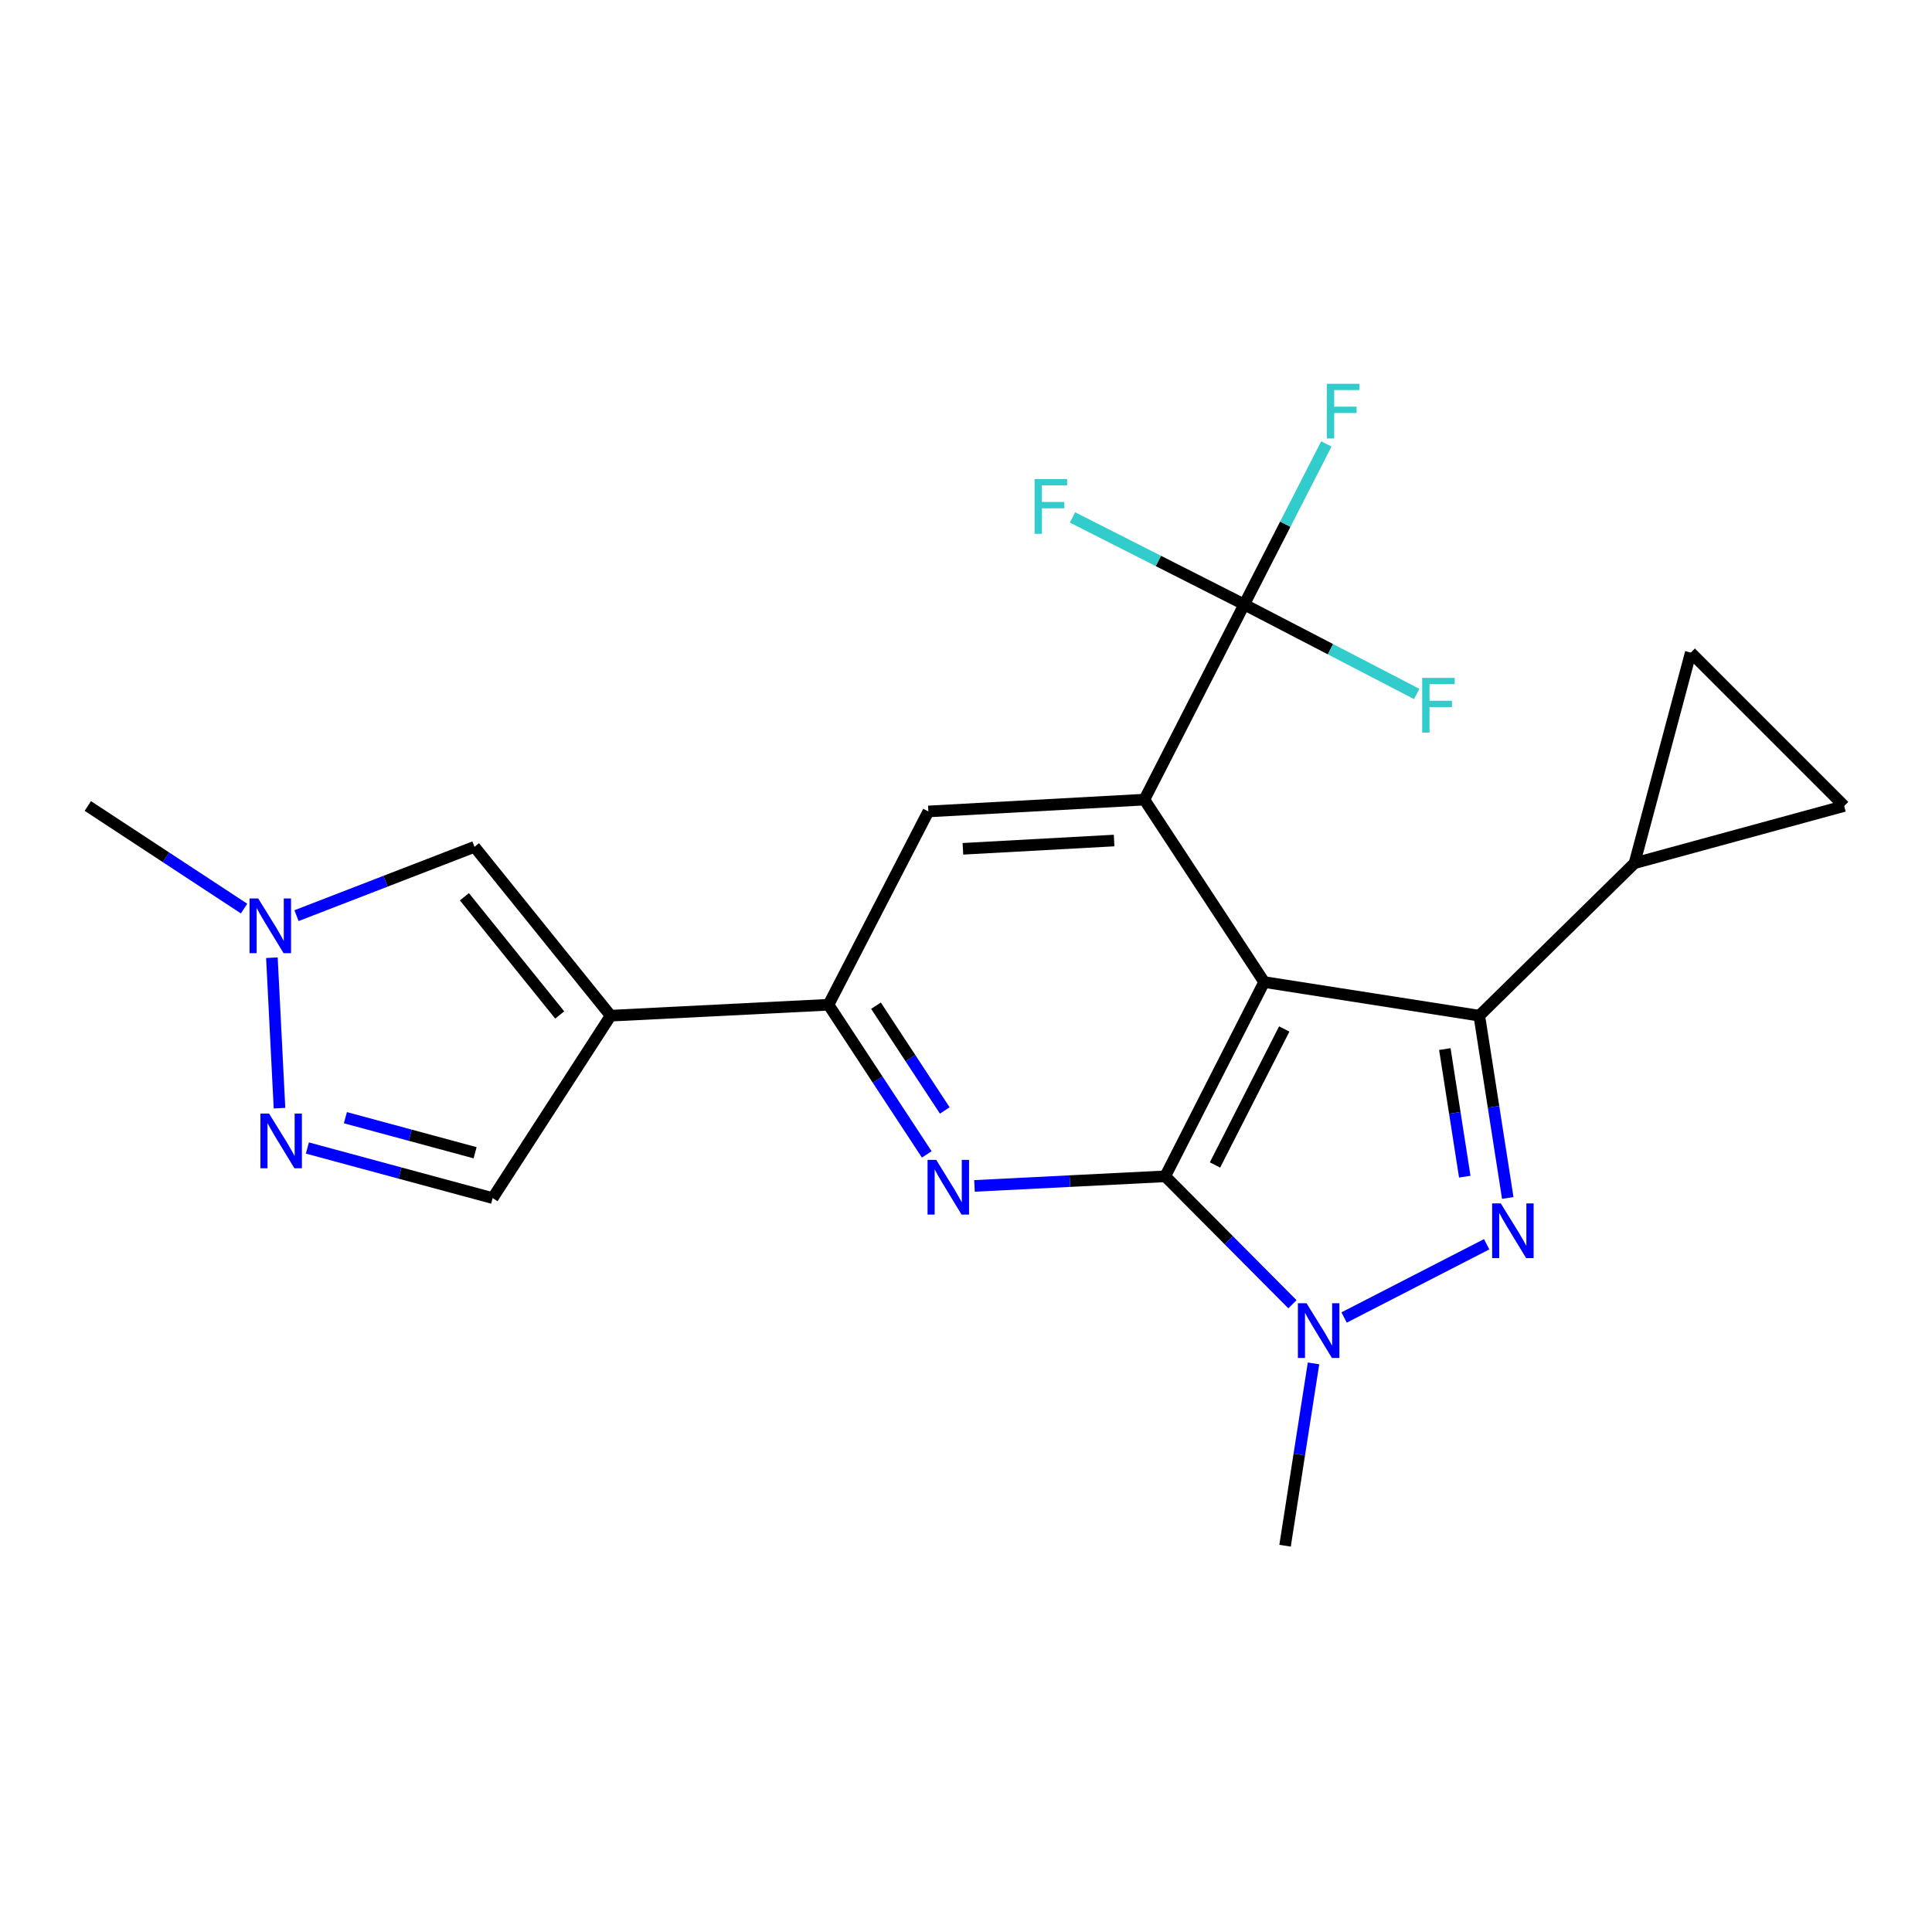 <?xml version='1.0' encoding='iso-8859-1'?>
<svg version='1.1' baseProfile='full'
              xmlns='http://www.w3.org/2000/svg'
                      xmlns:rdkit='http://www.rdkit.org/xml'
                      xmlns:xlink='http://www.w3.org/1999/xlink'
                  xml:space='preserve'
width='1000px' height='1000px' viewBox='0 0 1000 1000'>
<!-- END OF HEADER -->
<rect style='opacity:1.0;fill:#FFFFFF;stroke:none' width='1000' height='1000' x='0' y='0'> </rect>
<path class='bond-0' d='M 654.329,508.307 L 603.122,608.86' style='fill:none;fill-rule:evenodd;stroke:#000000;stroke-width:6px;stroke-linecap:butt;stroke-linejoin:miter;stroke-opacity:1' />
<path class='bond-0' d='M 664.723,532.595 L 628.879,602.982' style='fill:none;fill-rule:evenodd;stroke:#000000;stroke-width:6px;stroke-linecap:butt;stroke-linejoin:miter;stroke-opacity:1' />
<path class='bond-1' d='M 654.329,508.307 L 765.677,525.718' style='fill:none;fill-rule:evenodd;stroke:#000000;stroke-width:6px;stroke-linecap:butt;stroke-linejoin:miter;stroke-opacity:1' />
<path class='bond-4' d='M 654.329,508.307 L 592.327,413.884' style='fill:none;fill-rule:evenodd;stroke:#000000;stroke-width:6px;stroke-linecap:butt;stroke-linejoin:miter;stroke-opacity:1' />
<path class='bond-3' d='M 603.122,608.86 L 636.045,641.97' style='fill:none;fill-rule:evenodd;stroke:#000000;stroke-width:6px;stroke-linecap:butt;stroke-linejoin:miter;stroke-opacity:1' />
<path class='bond-3' d='M 636.045,641.97 L 668.968,675.08' style='fill:none;fill-rule:evenodd;stroke:#0000FF;stroke-width:6px;stroke-linecap:butt;stroke-linejoin:miter;stroke-opacity:1' />
<path class='bond-5' d='M 603.122,608.86 L 553.756,611.342' style='fill:none;fill-rule:evenodd;stroke:#000000;stroke-width:6px;stroke-linecap:butt;stroke-linejoin:miter;stroke-opacity:1' />
<path class='bond-5' d='M 553.756,611.342 L 504.389,613.825' style='fill:none;fill-rule:evenodd;stroke:#0000FF;stroke-width:6px;stroke-linecap:butt;stroke-linejoin:miter;stroke-opacity:1' />
<path class='bond-2' d='M 765.677,525.718 L 773.046,572.892' style='fill:none;fill-rule:evenodd;stroke:#000000;stroke-width:6px;stroke-linecap:butt;stroke-linejoin:miter;stroke-opacity:1' />
<path class='bond-2' d='M 773.046,572.892 L 780.414,620.067' style='fill:none;fill-rule:evenodd;stroke:#0000FF;stroke-width:6px;stroke-linecap:butt;stroke-linejoin:miter;stroke-opacity:1' />
<path class='bond-2' d='M 747.847,543 L 753.004,576.022' style='fill:none;fill-rule:evenodd;stroke:#000000;stroke-width:6px;stroke-linecap:butt;stroke-linejoin:miter;stroke-opacity:1' />
<path class='bond-2' d='M 753.004,576.022 L 758.162,609.045' style='fill:none;fill-rule:evenodd;stroke:#0000FF;stroke-width:6px;stroke-linecap:butt;stroke-linejoin:miter;stroke-opacity:1' />
<path class='bond-10' d='M 765.677,525.718 L 846.025,446.778' style='fill:none;fill-rule:evenodd;stroke:#000000;stroke-width:6px;stroke-linecap:butt;stroke-linejoin:miter;stroke-opacity:1' />
<path class='bond-22' d='M 769.499,644.015 L 695.708,681.936' style='fill:none;fill-rule:evenodd;stroke:#0000FF;stroke-width:6px;stroke-linecap:butt;stroke-linejoin:miter;stroke-opacity:1' />
<path class='bond-20' d='M 679.874,705.689 L 672.511,752.875' style='fill:none;fill-rule:evenodd;stroke:#0000FF;stroke-width:6px;stroke-linecap:butt;stroke-linejoin:miter;stroke-opacity:1' />
<path class='bond-20' d='M 672.511,752.875 L 665.147,800.061' style='fill:none;fill-rule:evenodd;stroke:#000000;stroke-width:6px;stroke-linecap:butt;stroke-linejoin:miter;stroke-opacity:1' />
<path class='bond-8' d='M 592.327,413.884 L 644.006,312.869' style='fill:none;fill-rule:evenodd;stroke:#000000;stroke-width:6px;stroke-linecap:butt;stroke-linejoin:miter;stroke-opacity:1' />
<path class='bond-11' d='M 592.327,413.884 L 480.516,420.003' style='fill:none;fill-rule:evenodd;stroke:#000000;stroke-width:6px;stroke-linecap:butt;stroke-linejoin:miter;stroke-opacity:1' />
<path class='bond-11' d='M 576.664,435.056 L 498.396,439.339' style='fill:none;fill-rule:evenodd;stroke:#000000;stroke-width:6px;stroke-linecap:butt;stroke-linejoin:miter;stroke-opacity:1' />
<path class='bond-23' d='M 479.686,597.521 L 454.256,558.791' style='fill:none;fill-rule:evenodd;stroke:#0000FF;stroke-width:6px;stroke-linecap:butt;stroke-linejoin:miter;stroke-opacity:1' />
<path class='bond-23' d='M 454.256,558.791 L 428.825,520.061' style='fill:none;fill-rule:evenodd;stroke:#000000;stroke-width:6px;stroke-linecap:butt;stroke-linejoin:miter;stroke-opacity:1' />
<path class='bond-23' d='M 489.013,574.769 L 471.211,547.658' style='fill:none;fill-rule:evenodd;stroke:#0000FF;stroke-width:6px;stroke-linecap:butt;stroke-linejoin:miter;stroke-opacity:1' />
<path class='bond-23' d='M 471.211,547.658 L 453.41,520.546' style='fill:none;fill-rule:evenodd;stroke:#000000;stroke-width:6px;stroke-linecap:butt;stroke-linejoin:miter;stroke-opacity:1' />
<path class='bond-6' d='M 316.068,525.718 L 428.825,520.061' style='fill:none;fill-rule:evenodd;stroke:#000000;stroke-width:6px;stroke-linecap:butt;stroke-linejoin:miter;stroke-opacity:1' />
<path class='bond-12' d='M 316.068,525.718 L 245.592,438.315' style='fill:none;fill-rule:evenodd;stroke:#000000;stroke-width:6px;stroke-linecap:butt;stroke-linejoin:miter;stroke-opacity:1' />
<path class='bond-12' d='M 289.706,525.34 L 240.373,464.158' style='fill:none;fill-rule:evenodd;stroke:#000000;stroke-width:6px;stroke-linecap:butt;stroke-linejoin:miter;stroke-opacity:1' />
<path class='bond-14' d='M 316.068,525.718 L 255.001,620.129' style='fill:none;fill-rule:evenodd;stroke:#000000;stroke-width:6px;stroke-linecap:butt;stroke-linejoin:miter;stroke-opacity:1' />
<path class='bond-7' d='M 428.825,520.061 L 480.516,420.003' style='fill:none;fill-rule:evenodd;stroke:#000000;stroke-width:6px;stroke-linecap:butt;stroke-linejoin:miter;stroke-opacity:1' />
<path class='bond-17' d='M 644.006,312.869 L 688.646,336.032' style='fill:none;fill-rule:evenodd;stroke:#000000;stroke-width:6px;stroke-linecap:butt;stroke-linejoin:miter;stroke-opacity:1' />
<path class='bond-17' d='M 688.646,336.032 L 733.285,359.195' style='fill:none;fill-rule:evenodd;stroke:#33CCCC;stroke-width:6px;stroke-linecap:butt;stroke-linejoin:miter;stroke-opacity:1' />
<path class='bond-18' d='M 644.006,312.869 L 599.573,290.348' style='fill:none;fill-rule:evenodd;stroke:#000000;stroke-width:6px;stroke-linecap:butt;stroke-linejoin:miter;stroke-opacity:1' />
<path class='bond-18' d='M 599.573,290.348 L 555.141,267.826' style='fill:none;fill-rule:evenodd;stroke:#33CCCC;stroke-width:6px;stroke-linecap:butt;stroke-linejoin:miter;stroke-opacity:1' />
<path class='bond-19' d='M 644.006,312.869 L 665.262,271.325' style='fill:none;fill-rule:evenodd;stroke:#000000;stroke-width:6px;stroke-linecap:butt;stroke-linejoin:miter;stroke-opacity:1' />
<path class='bond-19' d='M 665.262,271.325 L 686.518,229.782' style='fill:none;fill-rule:evenodd;stroke:#33CCCC;stroke-width:6px;stroke-linecap:butt;stroke-linejoin:miter;stroke-opacity:1' />
<path class='bond-9' d='M 159.098,594.206 L 207.05,607.168' style='fill:none;fill-rule:evenodd;stroke:#0000FF;stroke-width:6px;stroke-linecap:butt;stroke-linejoin:miter;stroke-opacity:1' />
<path class='bond-9' d='M 207.05,607.168 L 255.001,620.129' style='fill:none;fill-rule:evenodd;stroke:#000000;stroke-width:6px;stroke-linecap:butt;stroke-linejoin:miter;stroke-opacity:1' />
<path class='bond-9' d='M 178.777,578.513 L 212.343,587.586' style='fill:none;fill-rule:evenodd;stroke:#0000FF;stroke-width:6px;stroke-linecap:butt;stroke-linejoin:miter;stroke-opacity:1' />
<path class='bond-9' d='M 212.343,587.586 L 245.909,596.659' style='fill:none;fill-rule:evenodd;stroke:#000000;stroke-width:6px;stroke-linecap:butt;stroke-linejoin:miter;stroke-opacity:1' />
<path class='bond-25' d='M 144.667,573.589 L 140.734,495.711' style='fill:none;fill-rule:evenodd;stroke:#0000FF;stroke-width:6px;stroke-linecap:butt;stroke-linejoin:miter;stroke-opacity:1' />
<path class='bond-15' d='M 846.025,446.778 L 875.144,337.774' style='fill:none;fill-rule:evenodd;stroke:#000000;stroke-width:6px;stroke-linecap:butt;stroke-linejoin:miter;stroke-opacity:1' />
<path class='bond-16' d='M 846.025,446.778 L 954.545,417.175' style='fill:none;fill-rule:evenodd;stroke:#000000;stroke-width:6px;stroke-linecap:butt;stroke-linejoin:miter;stroke-opacity:1' />
<path class='bond-13' d='M 245.592,438.315 L 199.532,456.127' style='fill:none;fill-rule:evenodd;stroke:#000000;stroke-width:6px;stroke-linecap:butt;stroke-linejoin:miter;stroke-opacity:1' />
<path class='bond-13' d='M 199.532,456.127 L 153.473,473.939' style='fill:none;fill-rule:evenodd;stroke:#0000FF;stroke-width:6px;stroke-linecap:butt;stroke-linejoin:miter;stroke-opacity:1' />
<path class='bond-21' d='M 126.335,470.281 L 85.895,443.728' style='fill:none;fill-rule:evenodd;stroke:#0000FF;stroke-width:6px;stroke-linecap:butt;stroke-linejoin:miter;stroke-opacity:1' />
<path class='bond-21' d='M 85.895,443.728 L 45.455,417.175' style='fill:none;fill-rule:evenodd;stroke:#000000;stroke-width:6px;stroke-linecap:butt;stroke-linejoin:miter;stroke-opacity:1' />
<path class='bond-24' d='M 875.144,337.774 L 954.545,417.175' style='fill:none;fill-rule:evenodd;stroke:#000000;stroke-width:6px;stroke-linecap:butt;stroke-linejoin:miter;stroke-opacity:1' />
<path  class='atom-3' d='M 776.805 622.884
L 786.085 637.884
Q 787.005 639.364, 788.485 642.044
Q 789.965 644.724, 790.045 644.884
L 790.045 622.884
L 793.805 622.884
L 793.805 651.204
L 789.925 651.204
L 779.965 634.804
Q 778.805 632.884, 777.565 630.684
Q 776.365 628.484, 776.005 627.804
L 776.005 651.204
L 772.325 651.204
L 772.325 622.884
L 776.805 622.884
' fill='#0000FF'/>
<path  class='atom-4' d='M 676.264 674.552
L 685.544 689.552
Q 686.464 691.032, 687.944 693.712
Q 689.424 696.392, 689.504 696.552
L 689.504 674.552
L 693.264 674.552
L 693.264 702.872
L 689.384 702.872
L 679.424 686.472
Q 678.264 684.552, 677.024 682.352
Q 675.824 680.152, 675.464 679.472
L 675.464 702.872
L 671.784 702.872
L 671.784 674.552
L 676.264 674.552
' fill='#0000FF'/>
<path  class='atom-6' d='M 484.578 600.346
L 493.858 615.346
Q 494.778 616.826, 496.258 619.506
Q 497.738 622.186, 497.818 622.346
L 497.818 600.346
L 501.578 600.346
L 501.578 628.666
L 497.698 628.666
L 487.738 612.266
Q 486.578 610.346, 485.338 608.146
Q 484.138 605.946, 483.778 605.266
L 483.778 628.666
L 480.098 628.666
L 480.098 600.346
L 484.578 600.346
' fill='#0000FF'/>
<path  class='atom-10' d='M 139.263 576.377
L 148.543 591.377
Q 149.463 592.857, 150.943 595.537
Q 152.423 598.217, 152.503 598.377
L 152.503 576.377
L 156.263 576.377
L 156.263 604.697
L 152.383 604.697
L 142.423 588.297
Q 141.263 586.377, 140.023 584.177
Q 138.823 581.977, 138.463 581.297
L 138.463 604.697
L 134.783 604.697
L 134.783 576.377
L 139.263 576.377
' fill='#0000FF'/>
<path  class='atom-14' d='M 133.64 465.028
L 142.92 480.028
Q 143.84 481.508, 145.32 484.188
Q 146.8 486.868, 146.88 487.028
L 146.88 465.028
L 150.64 465.028
L 150.64 493.348
L 146.76 493.348
L 136.8 476.948
Q 135.64 475.028, 134.4 472.828
Q 133.2 470.628, 132.84 469.948
L 132.84 493.348
L 129.16 493.348
L 129.16 465.028
L 133.64 465.028
' fill='#0000FF'/>
<path  class='atom-18' d='M 736.117 350.873
L 752.957 350.873
L 752.957 354.113
L 739.917 354.113
L 739.917 362.713
L 751.517 362.713
L 751.517 365.993
L 739.917 365.993
L 739.917 379.193
L 736.117 379.193
L 736.117 350.873
' fill='#33CCCC'/>
<path  class='atom-19' d='M 535.495 247.976
L 552.335 247.976
L 552.335 251.216
L 539.295 251.216
L 539.295 259.816
L 550.895 259.816
L 550.895 263.096
L 539.295 263.096
L 539.295 276.296
L 535.495 276.296
L 535.495 247.976
' fill='#33CCCC'/>
<path  class='atom-20' d='M 686.781 198.652
L 703.621 198.652
L 703.621 201.892
L 690.581 201.892
L 690.581 210.492
L 702.181 210.492
L 702.181 213.772
L 690.581 213.772
L 690.581 226.972
L 686.781 226.972
L 686.781 198.652
' fill='#33CCCC'/>
</svg>
